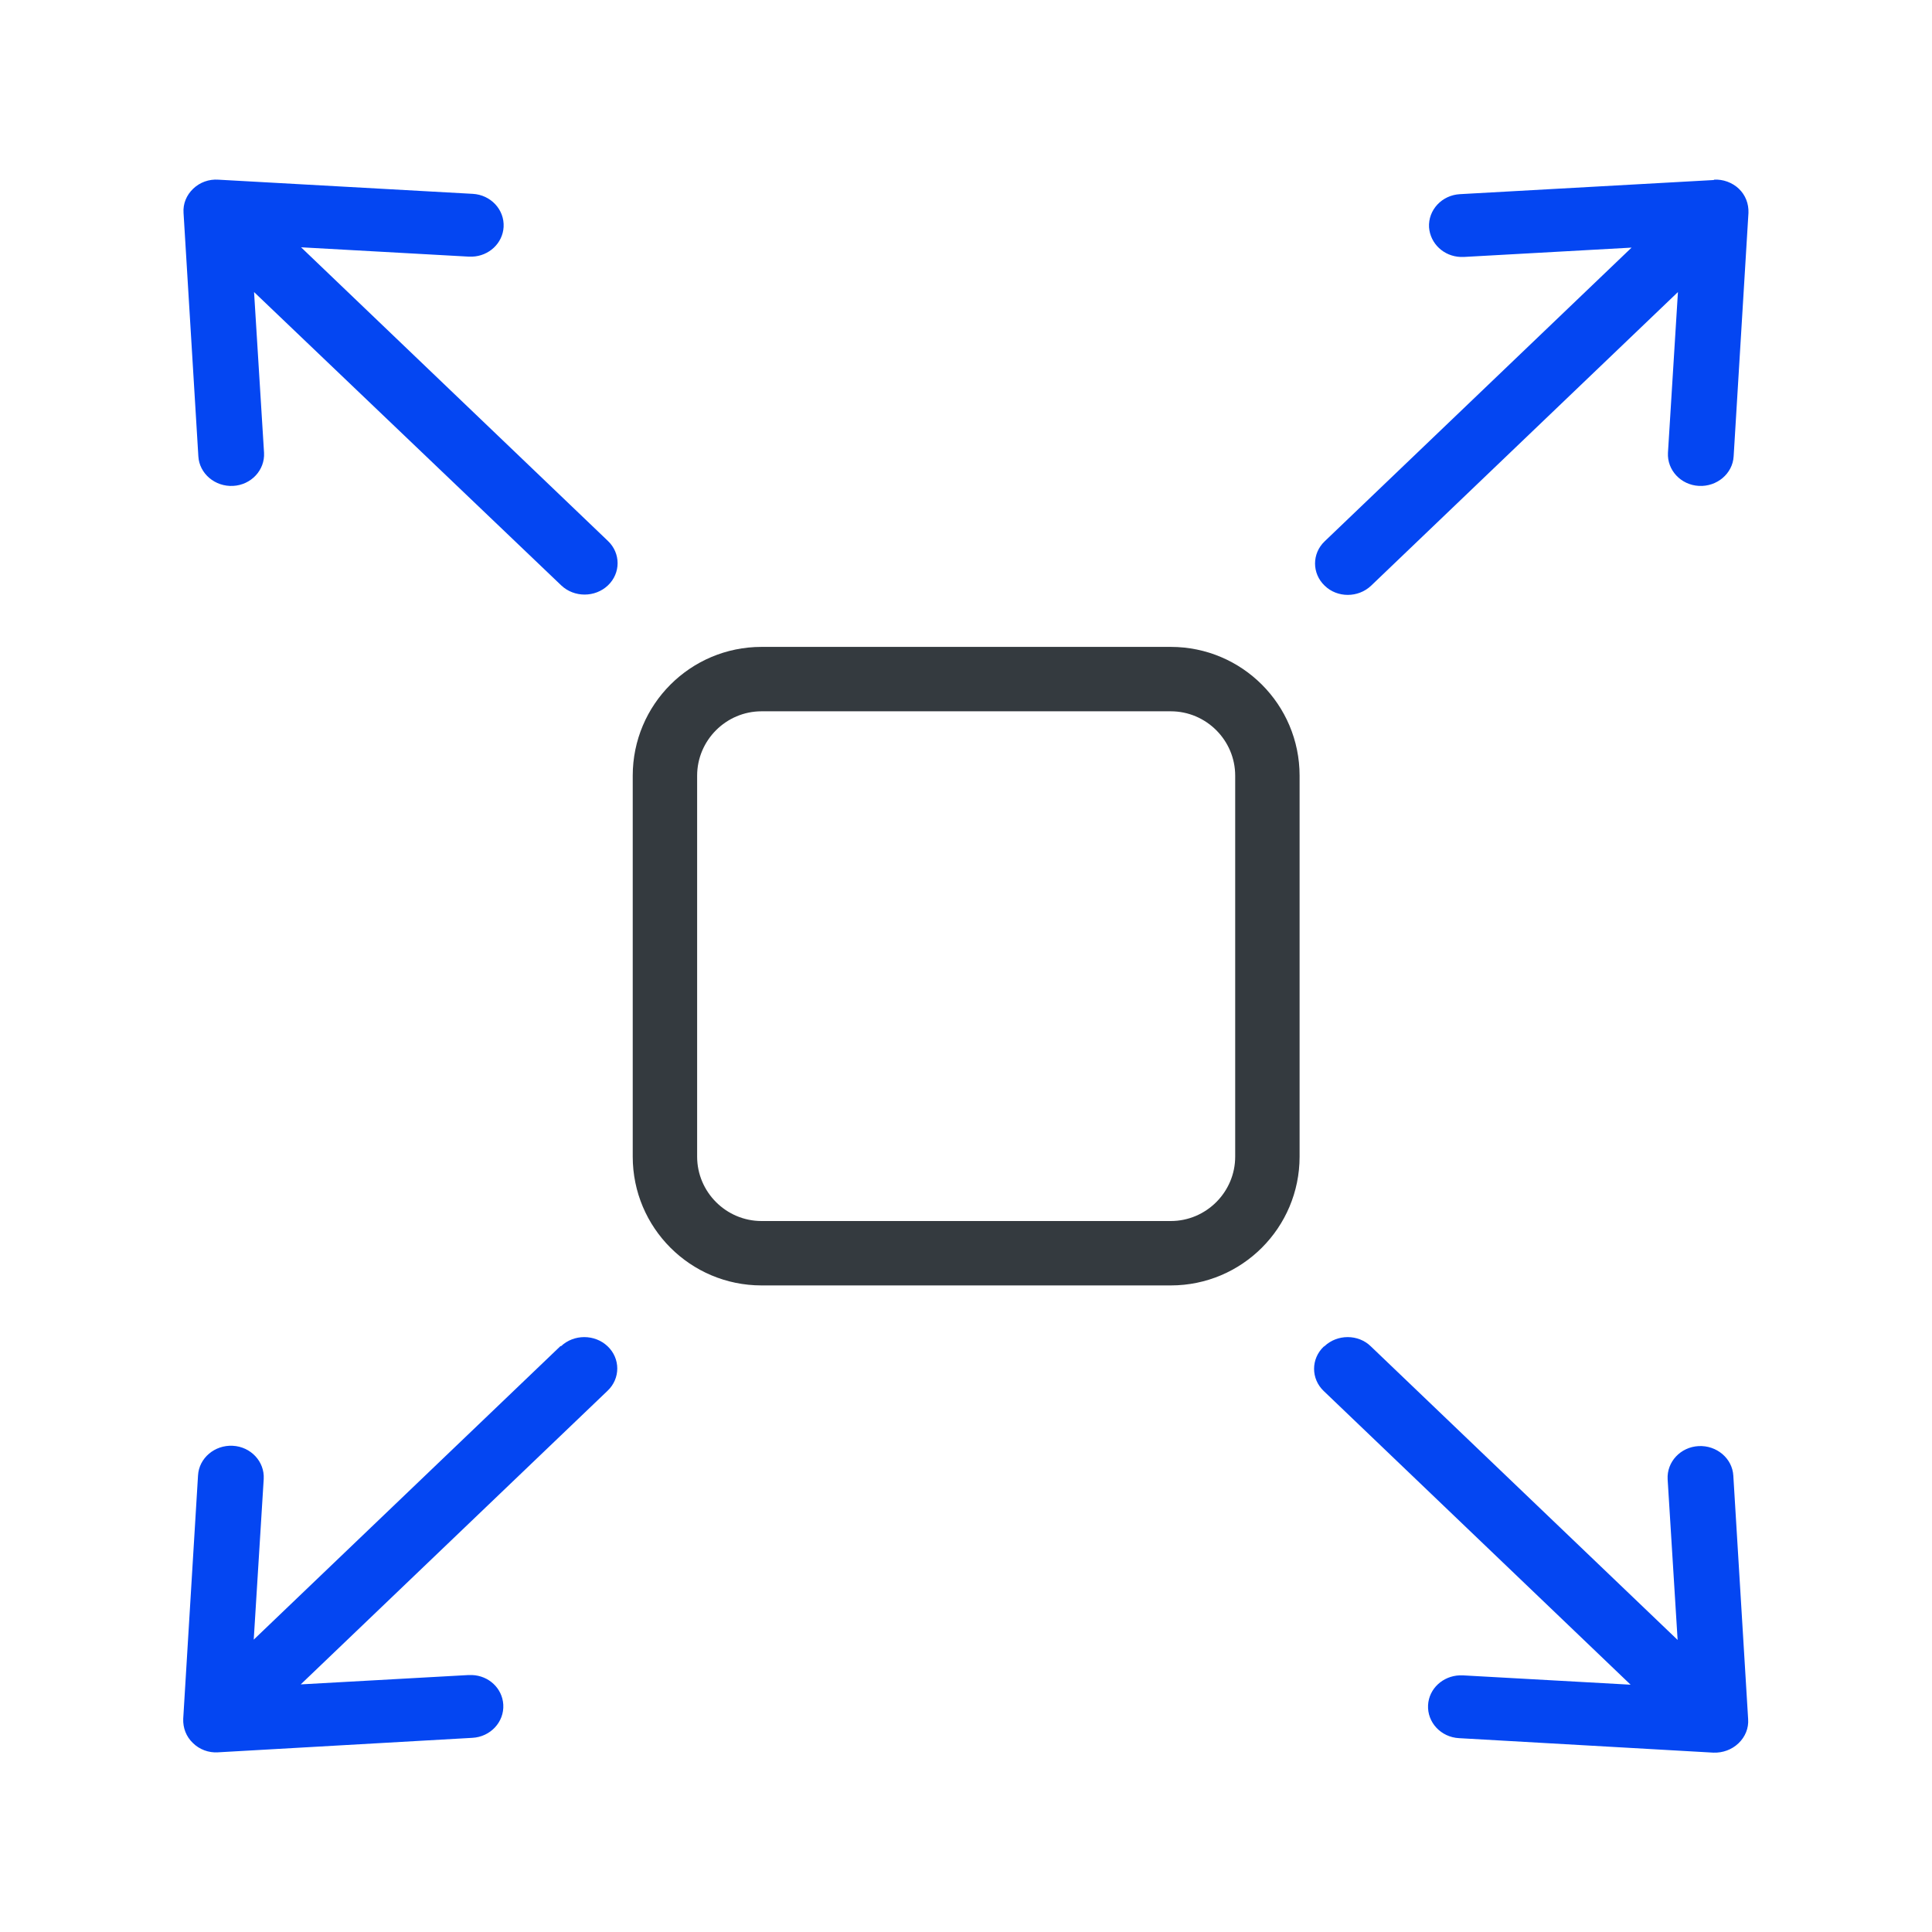 <?xml version="1.0" encoding="UTF-8"?>
<svg id="_圖層_1" data-name="圖層 1" xmlns="http://www.w3.org/2000/svg" viewBox="0 0 60 60">
  <defs>
    <style>
      .cls-1 {
        fill: #343a3f;
      }

      .cls-2 {
        fill: #0446f2;
      }
    </style>
  </defs>
  <path class="cls-1" d="M36.36,37.92v2h-12.71v-2h12.71ZM38.36,35.92v-11.83c0-1.1-.9-2-2-2h-12.71c-1.1,0-2,.9-2,2v11.83c0,1.1.9,2,2,2v2c-2.21,0-4-1.79-4-4v-11.83c0-2.21,1.79-4,4-4h12.71c2.21,0,4,1.79,4,4v11.83c0,2.21-1.79,4-4,4v-2c1.1,0,2-.9,2-2Z"/>
  <path class="cls-2" d="M17.42,41.81c.4-.38,1.05-.38,1.45,0,.4.38.4,1,0,1.38l-9.53,9.12,5.21-.29h.11c.52.02.94.41.97.92.03.54-.4,1-.96,1.03l-7.9.45c-.29.02-.58-.09-.78-.29-.21-.2-.31-.47-.3-.75l.46-7.56c.03-.54.52-.95,1.08-.92.56.03.99.49.96,1.03l-.31,4.99,9.53-9.12ZM41.13,41.81c.4-.38,1.05-.38,1.44,0l9.53,9.12-.31-4.99c-.03-.54.4-1,.96-1.03.56-.03,1.05.38,1.08.92l.46,7.56c.02.28-.09.55-.3.75-.21.2-.49.3-.78.29l-7.9-.45c-.56-.03-.99-.49-.96-1.03.03-.51.46-.9.98-.92h.1l5.21.29-9.53-9.12c-.4-.38-.4-1,0-1.38ZM6.78,5.58l7.9.44c.56.03.99.49.96,1.03-.03.51-.46.9-.97.92h-.11s-5.21-.29-5.21-.29l9.53,9.12c.4.38.4,1,0,1.38-.4.38-1.05.38-1.45,0L7.89,9.07l.31,4.99c.03.54-.4,1-.96,1.03-.56.03-1.05-.38-1.08-.92l-.46-7.56c-.02-.28.09-.55.3-.75.21-.2.49-.3.78-.28ZM53.22,5.58c.29-.02.58.09.78.28.21.2.31.47.3.75l-.46,7.56c-.03.54-.52.95-1.08.92-.56-.03-.99-.49-.96-1.03l.31-4.99-9.53,9.12c-.4.38-1.05.38-1.44,0-.4-.38-.4-1,0-1.38l9.53-9.12-5.21.29h-.1c-.52-.02-.94-.41-.98-.92-.03-.54.4-1,.96-1.03l7.9-.44Z"/>
</svg>